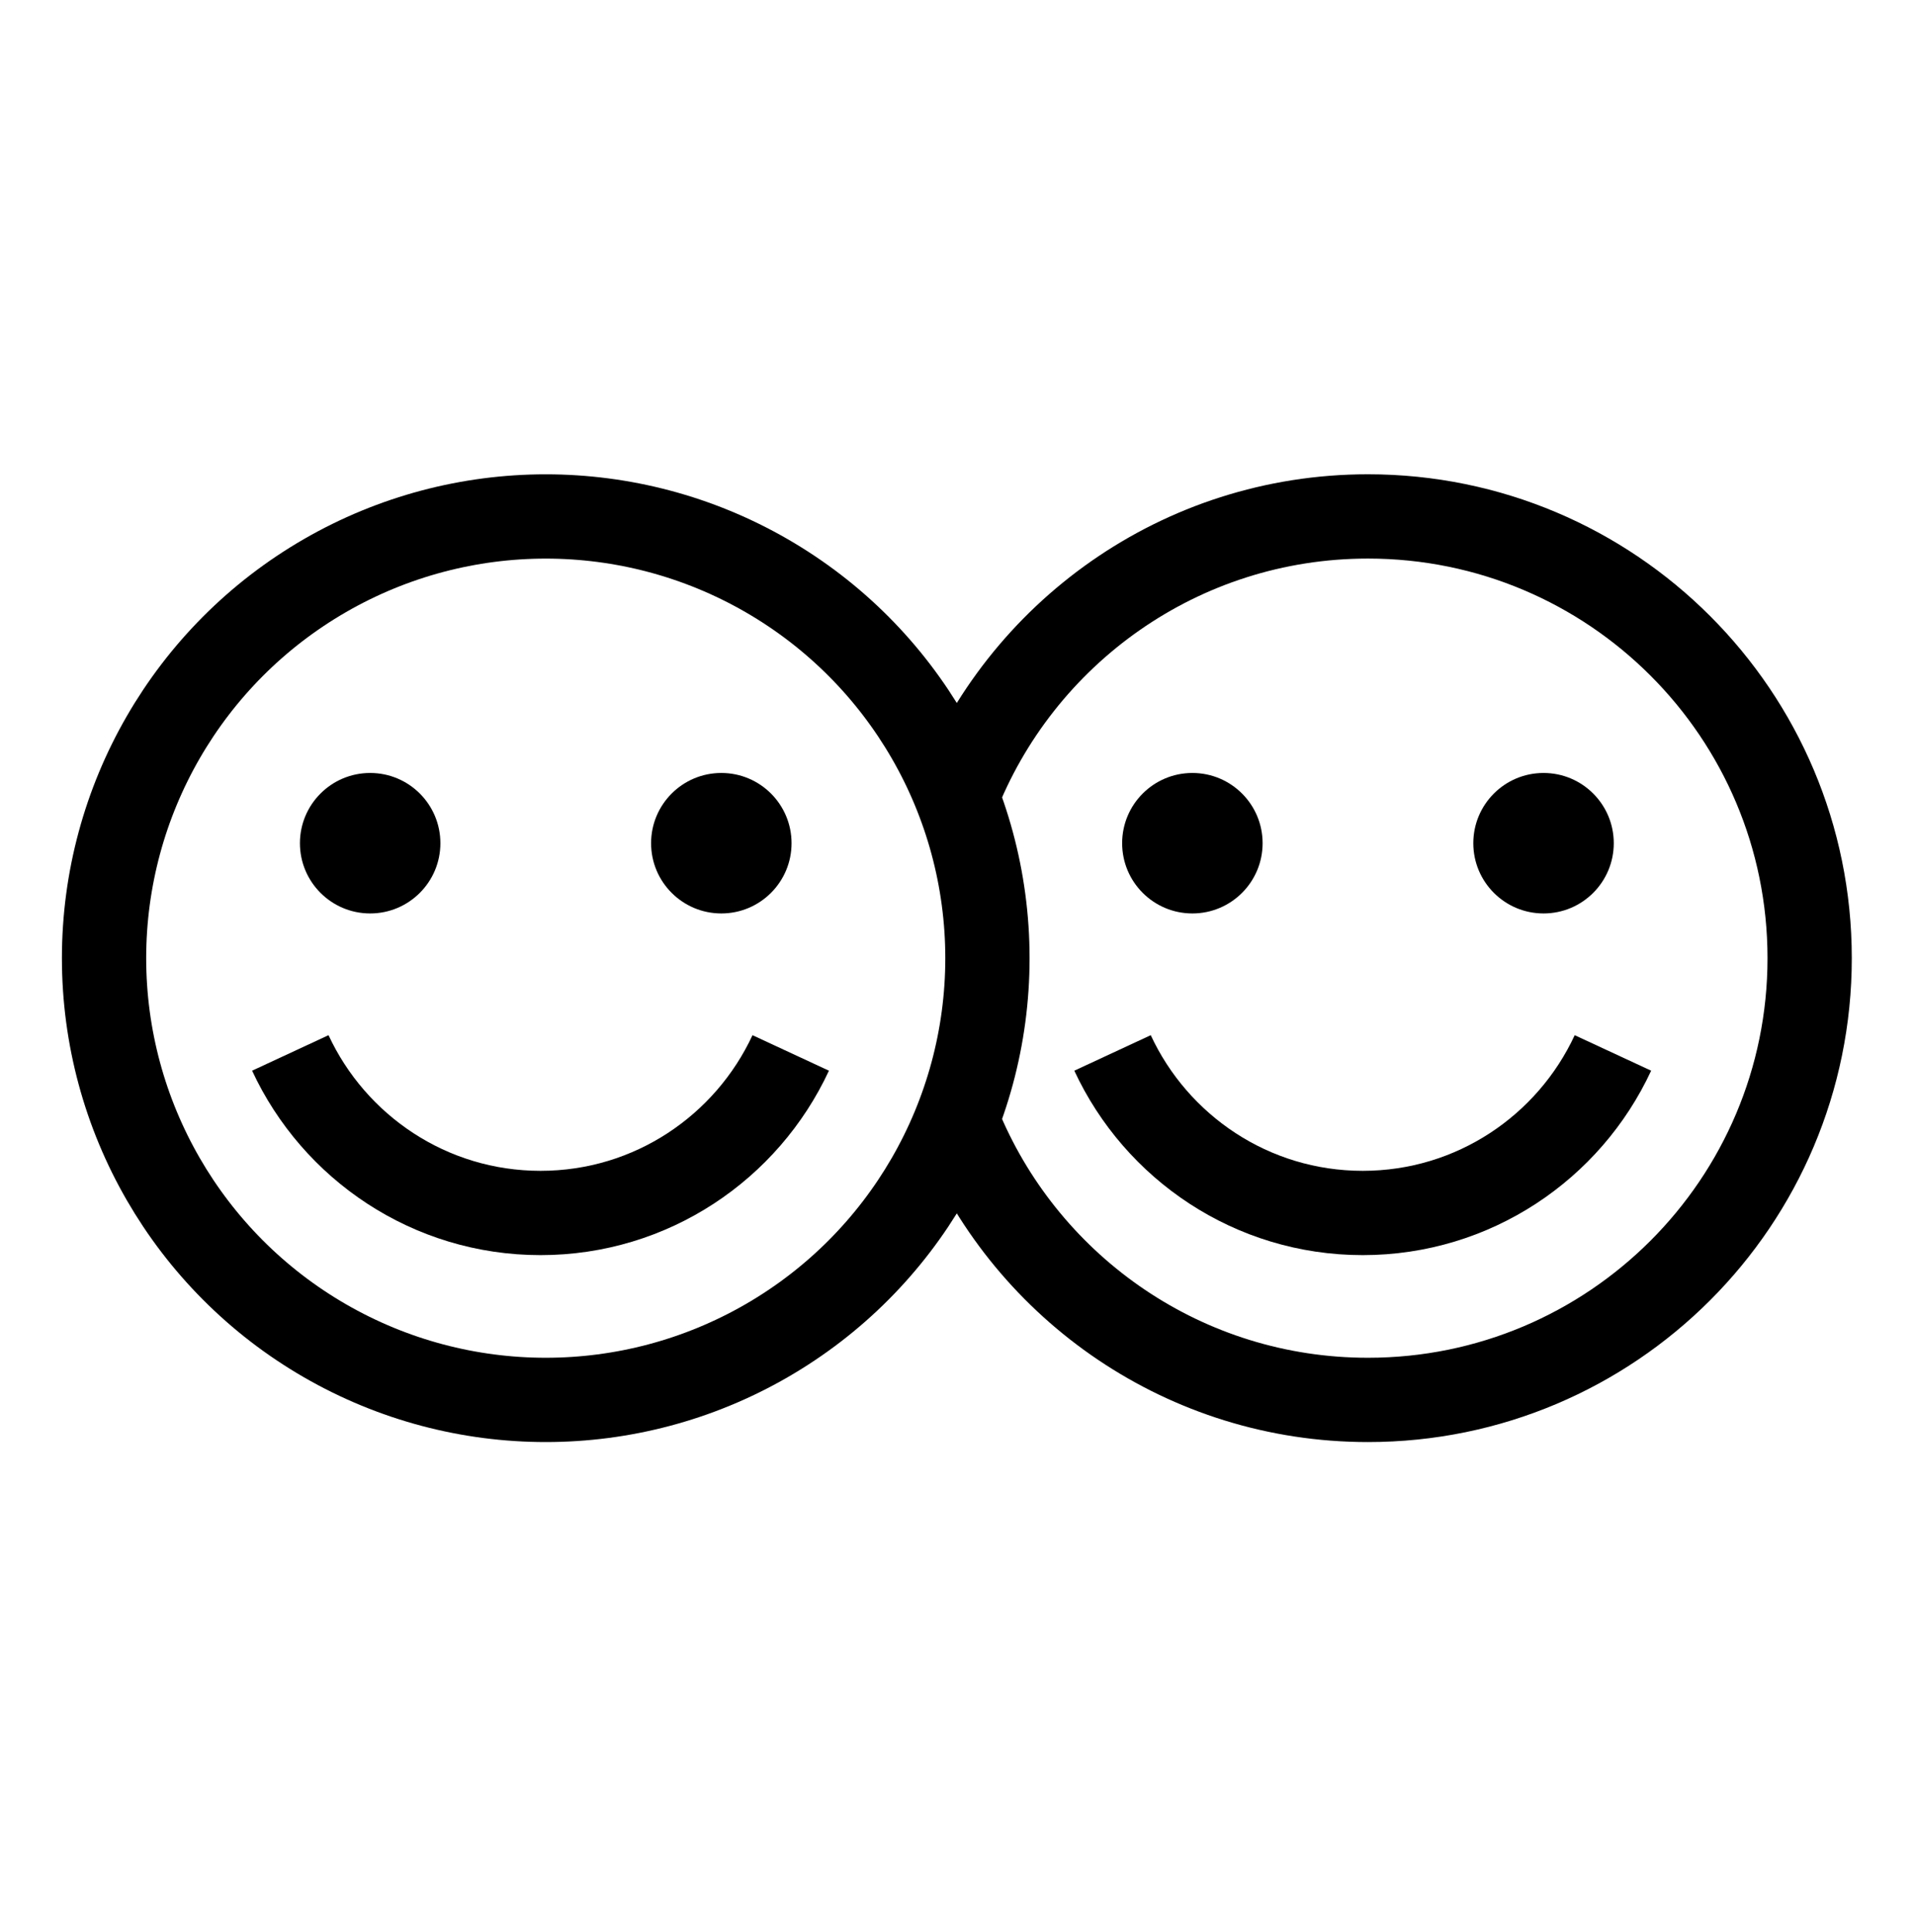 <?xml version="1.0" encoding="UTF-8"?> <svg xmlns="http://www.w3.org/2000/svg" xmlns:xlink="http://www.w3.org/1999/xlink" version="1.1" id="Layer_1" x="0px" y="0px" width="54.533px" height="55.02px" viewBox="0 0 54.533 55.02" xml:space="preserve"> <g> <circle fill="none" stroke="#000000" stroke-width="2.4" stroke-miterlimit="10" cx="15.541" cy="27.284" r="12.578"></circle> <g> <circle cx="10.541" cy="24.01" r="2"></circle> <circle cx="20.541" cy="24.01" r="2"></circle> </g> <path fill="none" stroke="#000000" stroke-width="2.4" stroke-miterlimit="10" d="M8.267,29.982 c1.249,2.688,3.966,4.557,7.125,4.557s5.876-1.868,7.125-4.557"></path> </g> <g> <path fill="none" stroke="#000000" stroke-width="2.4" stroke-miterlimit="10" d="M27.223,22.741 c1.821-4.702,6.388-8.036,11.732-8.036c6.947,0,12.578,5.631,12.578,12.579c0,6.946-5.631,12.578-12.578,12.578 c-5.196,0-9.657-3.151-11.575-7.647"></path> <g> <circle cx="33.955" cy="24.01" r="2"></circle> <circle cx="43.955" cy="24.01" r="2"></circle> </g> <path fill="none" stroke="#000000" stroke-width="2.4" stroke-miterlimit="10" d="M31.681,29.982 c1.249,2.688,3.966,4.557,7.125,4.557s5.877-1.868,7.125-4.557"></path> </g> </svg> 